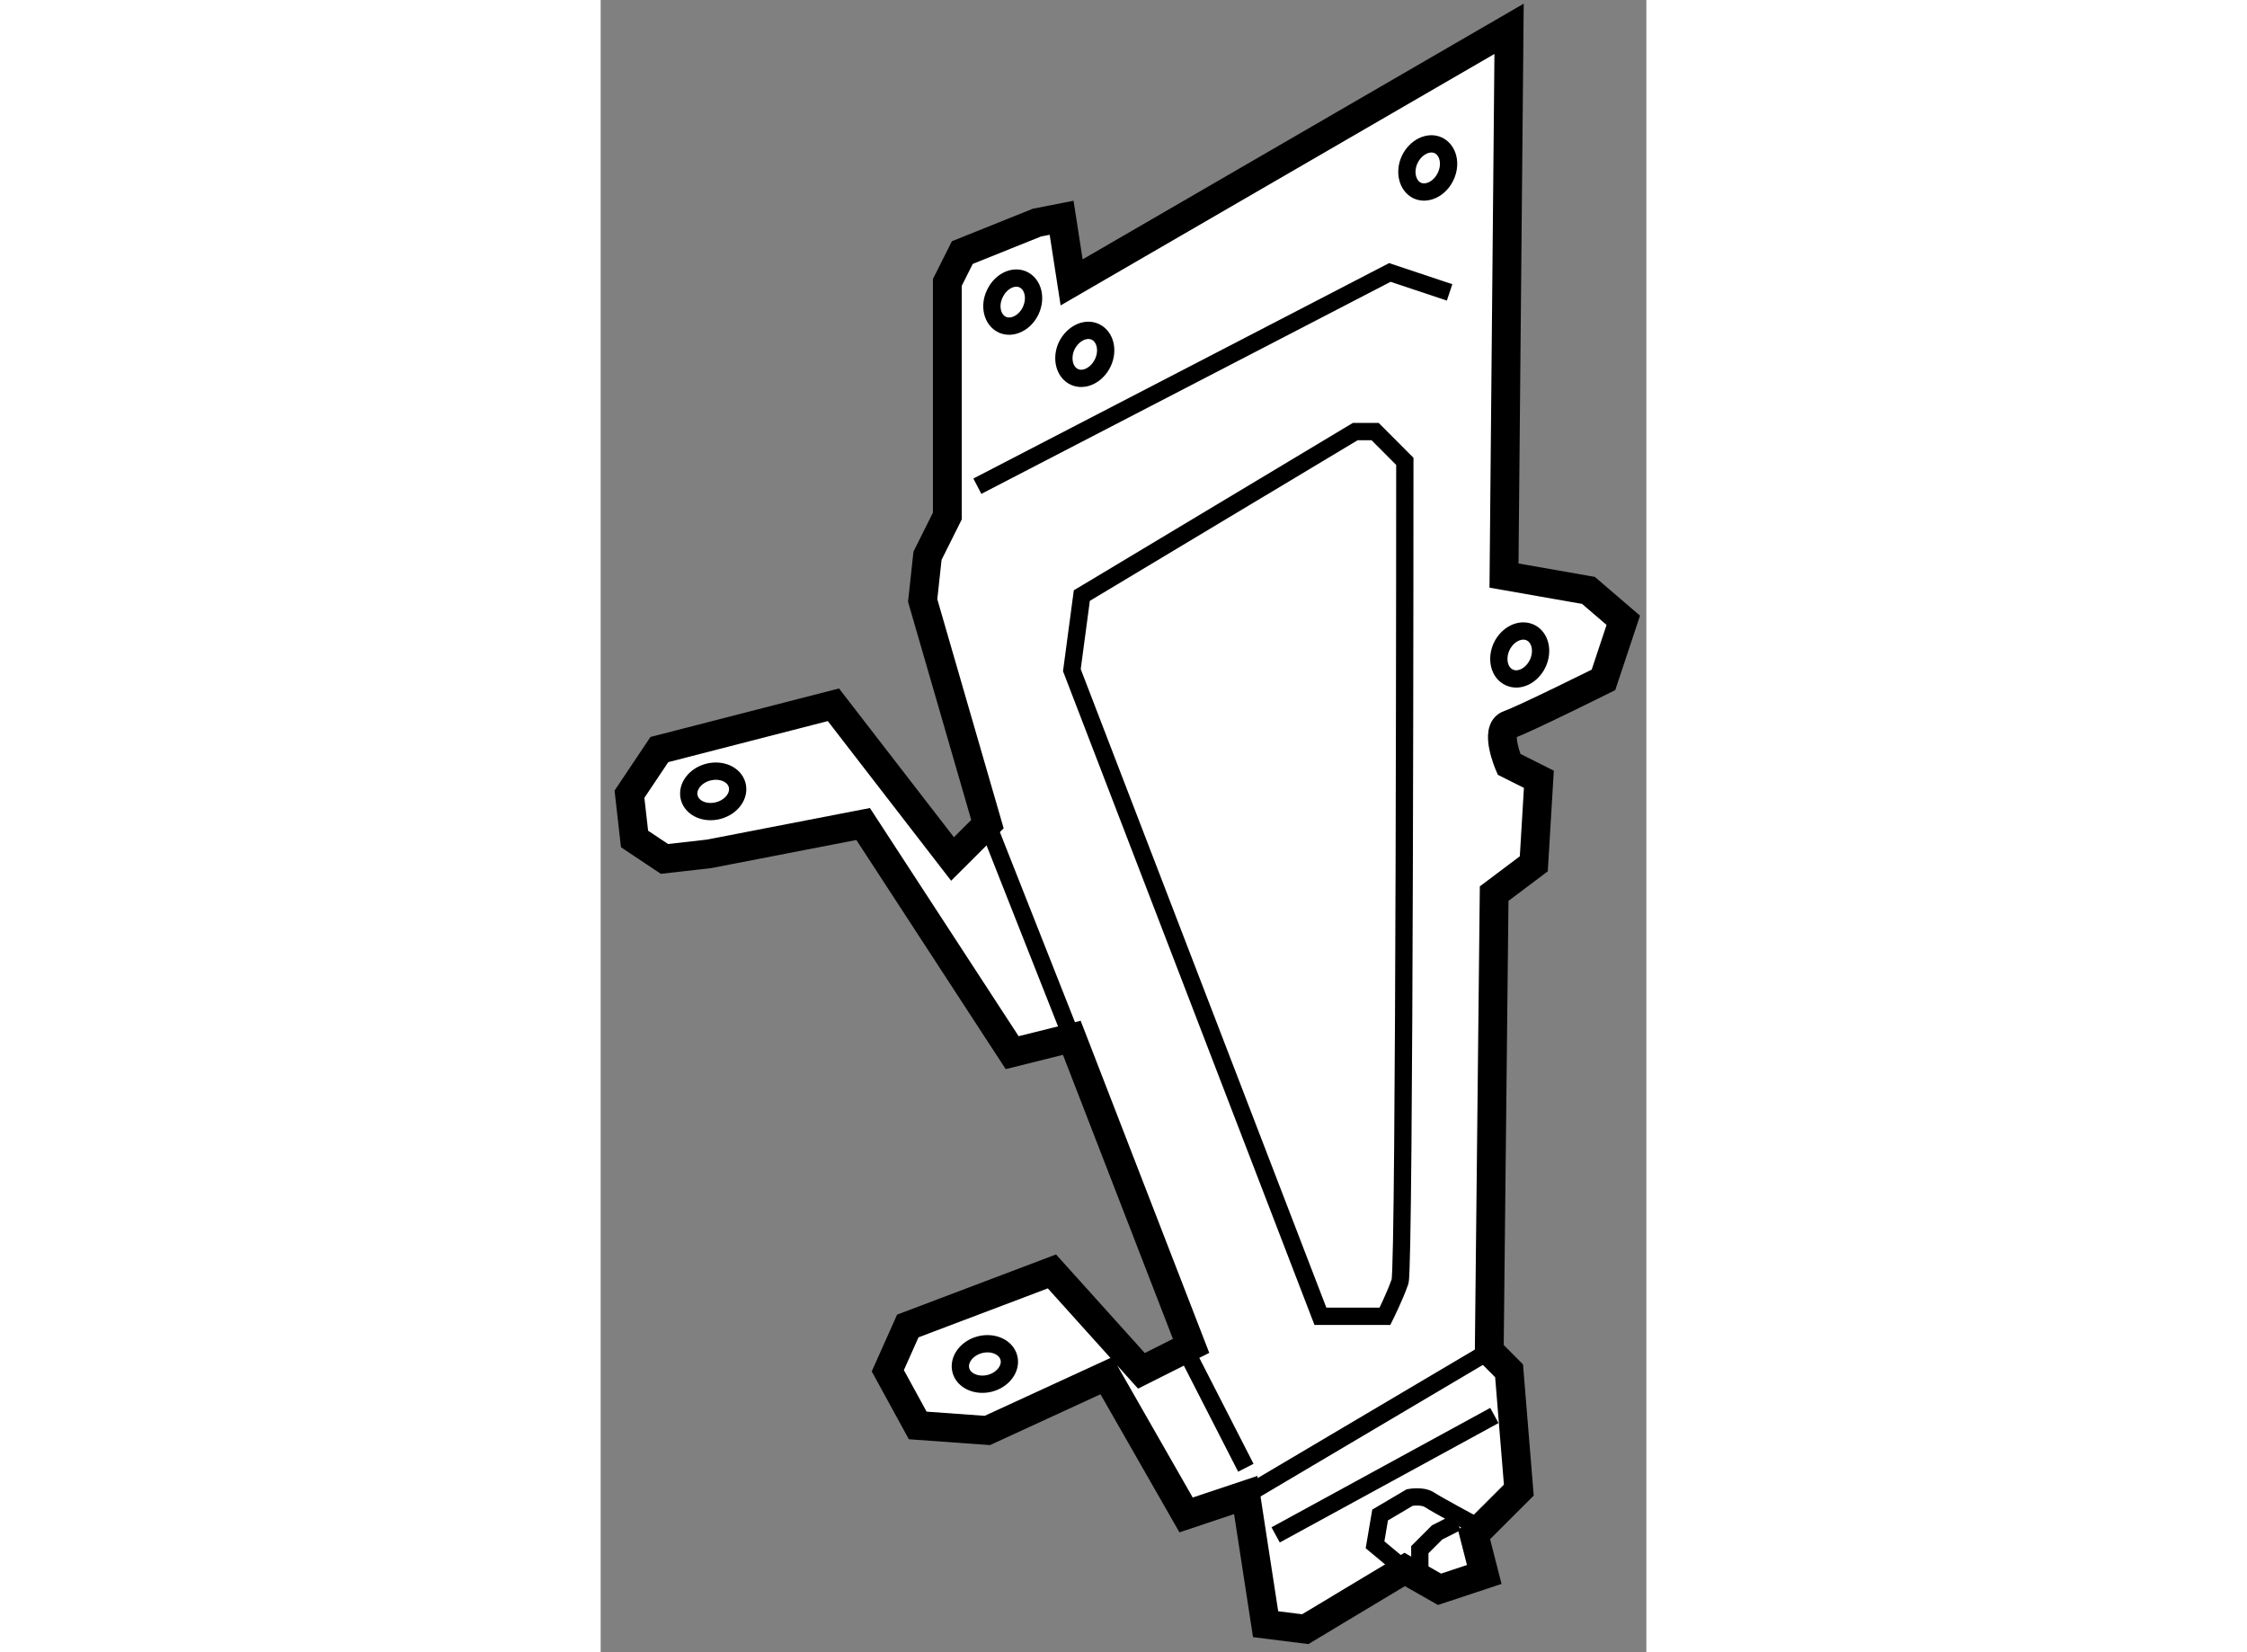 <?xml version="1.0" encoding="utf-8"?>
<!-- Generator: Adobe Illustrator 15.1.0, SVG Export Plug-In . SVG Version: 6.00 Build 0)  -->
<!DOCTYPE svg PUBLIC "-//W3C//DTD SVG 1.1//EN" "http://www.w3.org/Graphics/SVG/1.1/DTD/svg11.dtd">
<svg version="1.1" xmlns="http://www.w3.org/2000/svg" xmlns:xlink="http://www.w3.org/1999/xlink" x="0px" y="0px" width="244.8px"
	 height="180px" viewBox="106.134 117.176 18.146 28.671" enable-background="new 0 0 244.8 180" xml:space="preserve">
	
<rect x="106.134" y="117.176" width="18.146" height="28.671" fill="#808080" stroke="none"/>
	
<g><path fill="#FFFFFF" stroke="#000000" stroke-width="0.5" d="M112.846,131.477l-0.606,0.605l-2.067-2.676l-3.02,0.777
				l-0.519,0.775l0.088,0.777l0.519,0.346l0.775-0.088l2.673-0.518l2.586,3.968l1.035-0.258l2.07,5.346l-0.862,0.433l-1.553-1.725
				l-2.501,0.947l-0.347,0.777l0.519,0.949l1.208,0.087l2.067-0.951l1.382,2.417l1.035-0.346l0.345,2.242l0.688,0.086l1.725-1.036
				l0.605,0.344l0.776-0.257l-0.176-0.689l0.776-0.775l-0.169-2.07l-0.344-0.346l0.085-7.935l0.688-0.517l0.088-1.467l-0.518-0.26
				c0,0-0.259-0.603,0-0.689c0.257-0.088,1.639-0.776,1.639-0.776l0.344-1.034l-0.605-0.519l-1.465-0.257l0.088-9.488l-7.591,4.4
				l-0.174-1.121l-0.429,0.084l-1.294,0.52l-0.26,0.518v4.054l-0.344,0.689l-0.084,0.776L112.846,131.477z"></path><path fill="none" stroke="#000000" stroke-width="0.3" d="M114.311,128.805l4.313,11.213h1.12c0,0,0.174-0.348,0.262-0.605
				c0.083-0.26,0.083-14.231,0.083-14.231l-0.516-0.517h-0.344l-4.745,2.846L114.311,128.805z"></path><polyline fill="none" stroke="#000000" stroke-width="0.3" points="112.671,125.613 119.829,121.904 120.866,122.25 		"></polyline><line fill="none" stroke="#000000" stroke-width="0.3" x1="112.846" y1="131.477" x2="114.311" y2="135.187"></line><line fill="none" stroke="#000000" stroke-width="0.3" x1="117.33" y1="143.121" x2="121.558" y2="140.619"></line><line fill="none" stroke="#000000" stroke-width="0.3" x1="117.847" y1="143.811" x2="121.643" y2="141.739"></line><line fill="none" stroke="#000000" stroke-width="0.3" x1="116.381" y1="140.792" x2="117.33" y2="142.646"></line><ellipse transform="matrix(0.967 -0.253 0.253 0.967 -29.622 31.631)" fill="none" stroke="#000000" stroke-width="0.3" cx="108.145" cy="130.96" rx="0.43" ry="0.345"></ellipse><path fill="none" stroke="#000000" stroke-width="0.3" d="M113.218,140.738c0.049,0.182-0.102,0.383-0.329,0.442
				c-0.23,0.059-0.459-0.043-0.505-0.228c-0.046-0.182,0.102-0.382,0.331-0.441C112.946,140.451,113.172,140.555,113.218,140.738z"></path><path fill="none" stroke="#000000" stroke-width="0.3" d="M113.466,122.027c0.173,0.083,0.232,0.321,0.131,0.539
				c-0.099,0.213-0.324,0.323-0.493,0.244c-0.173-0.081-0.233-0.322-0.131-0.535C113.074,122.057,113.295,121.948,113.466,122.027z"></path><path fill="none" stroke="#000000" stroke-width="0.3" d="M114.718,122.935c0.171,0.081,0.232,0.319,0.131,0.534
				c-0.103,0.218-0.325,0.326-0.495,0.247c-0.174-0.081-0.232-0.323-0.134-0.537C114.324,122.965,114.546,122.854,114.718,122.935z"></path><path fill="none" stroke="#000000" stroke-width="0.3" d="M120.669,119.698c0.173,0.083,0.231,0.323,0.129,0.538
				c-0.1,0.215-0.322,0.324-0.493,0.247c-0.173-0.083-0.231-0.325-0.132-0.538C120.275,119.73,120.498,119.619,120.669,119.698z"></path><path fill="none" stroke="#000000" stroke-width="0.3" d="M122.266,128.152c0.171,0.08,0.231,0.319,0.129,0.537
				c-0.103,0.215-0.324,0.323-0.493,0.242c-0.176-0.079-0.231-0.322-0.134-0.534C121.87,128.183,122.092,128.071,122.266,128.152z"></path><path fill="none" stroke="#000000" stroke-width="0.3" d="M120.088,144.413l-0.516-0.43l0.088-0.517l0.513-0.303
				c0,0,0.22-0.043,0.347,0.041c0.13,0.087,0.774,0.432,0.774,0.432"></path><polyline fill="none" stroke="#000000" stroke-width="0.3" points="120.993,143.594 120.649,143.768 120.349,144.068 
				120.349,144.5 		"></polyline></g>


</svg>